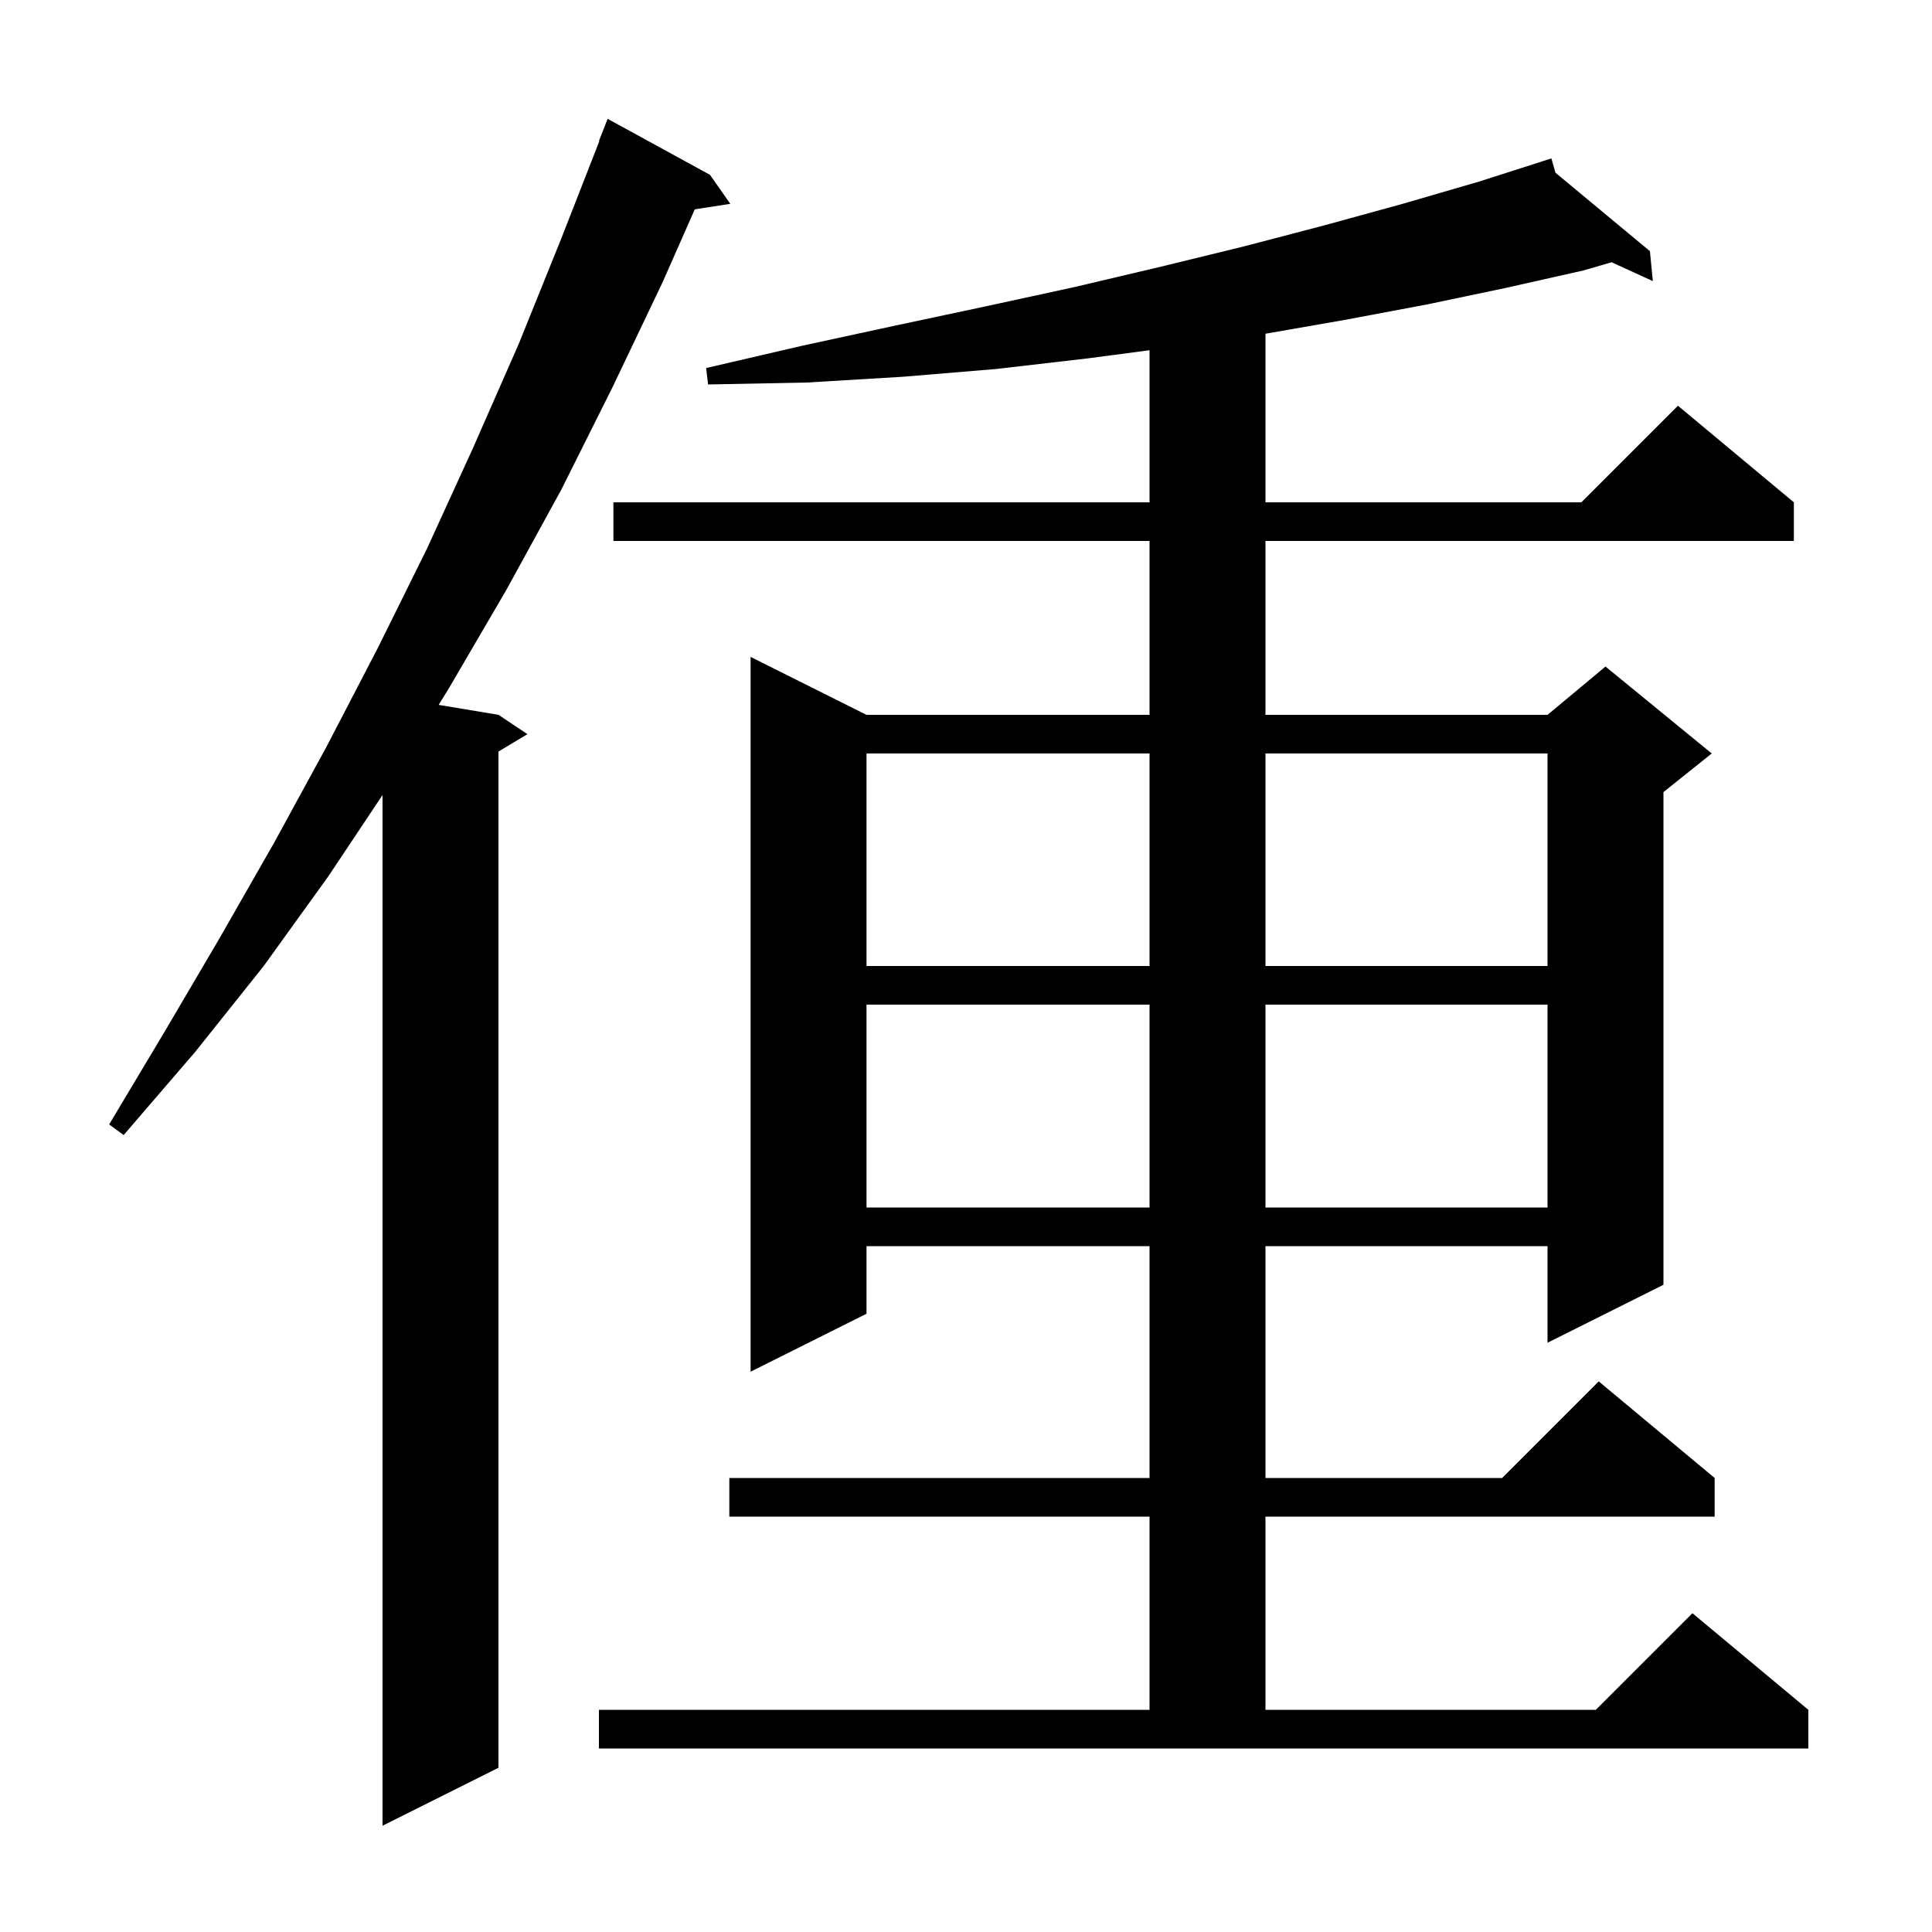 <svg xmlns="http://www.w3.org/2000/svg" xmlns:xlink="http://www.w3.org/1999/xlink" version="1.1" baseProfile="full" viewBox="0 0 200 200" width="200" height="200">
<g fill="black">
<path d="M 73.5 18.1 L 75.6 21.1 L 71.924 21.67 L 68.6 29.2 L 63.4 40.1 L 58.1 50.7 L 52.4 61.1 L 46.5 71.2 L 45.41 72.968 L 51.6 74.0 L 54.6 76.0 L 51.6 77.8 L 51.6 183.0 L 39.6 189.0 L 39.6 82.3 L 34.0 90.7 L 27.3 100.0 L 20.2 108.9 L 12.8 117.5 L 11.3 116.4 L 17.1 106.7 L 22.8 97.0 L 28.4 87.2 L 33.8 77.3 L 39.1 67.1 L 44.2 56.8 L 49.0 46.3 L 53.7 35.6 L 58.1 24.7 L 62.043 14.613 L 62.0 14.6 L 62.9 12.3 Z M 62.0 177.0 L 119.0 177.0 L 119.0 157.0 L 75.5 157.0 L 75.5 153.0 L 119.0 153.0 L 119.0 129.0 L 89.7 129.0 L 89.7 136.0 L 77.7 142.0 L 77.7 68.0 L 89.7 74.0 L 119.0 74.0 L 119.0 56.0 L 63.5 56.0 L 63.5 52.0 L 119.0 52.0 L 119.0 36.256 L 112.6 37.1 L 103.1 38.2 L 93.5 39.0 L 83.5 39.6 L 73.3 39.8 L 73.1 38.1 L 83.0 35.8 L 92.7 33.7 L 102.1 31.7 L 111.3 29.7 L 120.2 27.6 L 128.8 25.5 L 137.2 23.3 L 145.2 21.1 L 153.1 18.8 L 159.607 16.718 L 159.6 16.7 L 159.617 16.714 L 160.6 16.4 L 161.021 17.88 L 170.8 26.0 L 171.1 29.1 L 166.834 27.15 L 163.9 28.0 L 155.9 29.8 L 147.8 31.5 L 139.3 33.1 L 131.0 34.548 L 131.0 52.0 L 163.7 52.0 L 173.7 42.0 L 185.7 52.0 L 185.7 56.0 L 131.0 56.0 L 131.0 74.0 L 160.2 74.0 L 166.2 69.0 L 177.2 78.0 L 172.2 82.0 L 172.2 133.0 L 160.2 139.0 L 160.2 129.0 L 131.0 129.0 L 131.0 153.0 L 155.5 153.0 L 165.5 143.0 L 177.5 153.0 L 177.5 157.0 L 131.0 157.0 L 131.0 177.0 L 165.2 177.0 L 175.2 167.0 L 187.2 177.0 L 187.2 181.0 L 62.0 181.0 Z M 89.7 104.0 L 89.7 125.0 L 119.0 125.0 L 119.0 104.0 Z M 131.0 104.0 L 131.0 125.0 L 160.2 125.0 L 160.2 104.0 Z M 89.7 78.0 L 89.7 100.0 L 119.0 100.0 L 119.0 78.0 Z M 131.0 78.0 L 131.0 100.0 L 160.2 100.0 L 160.2 78.0 Z " />
</g>
</svg>
